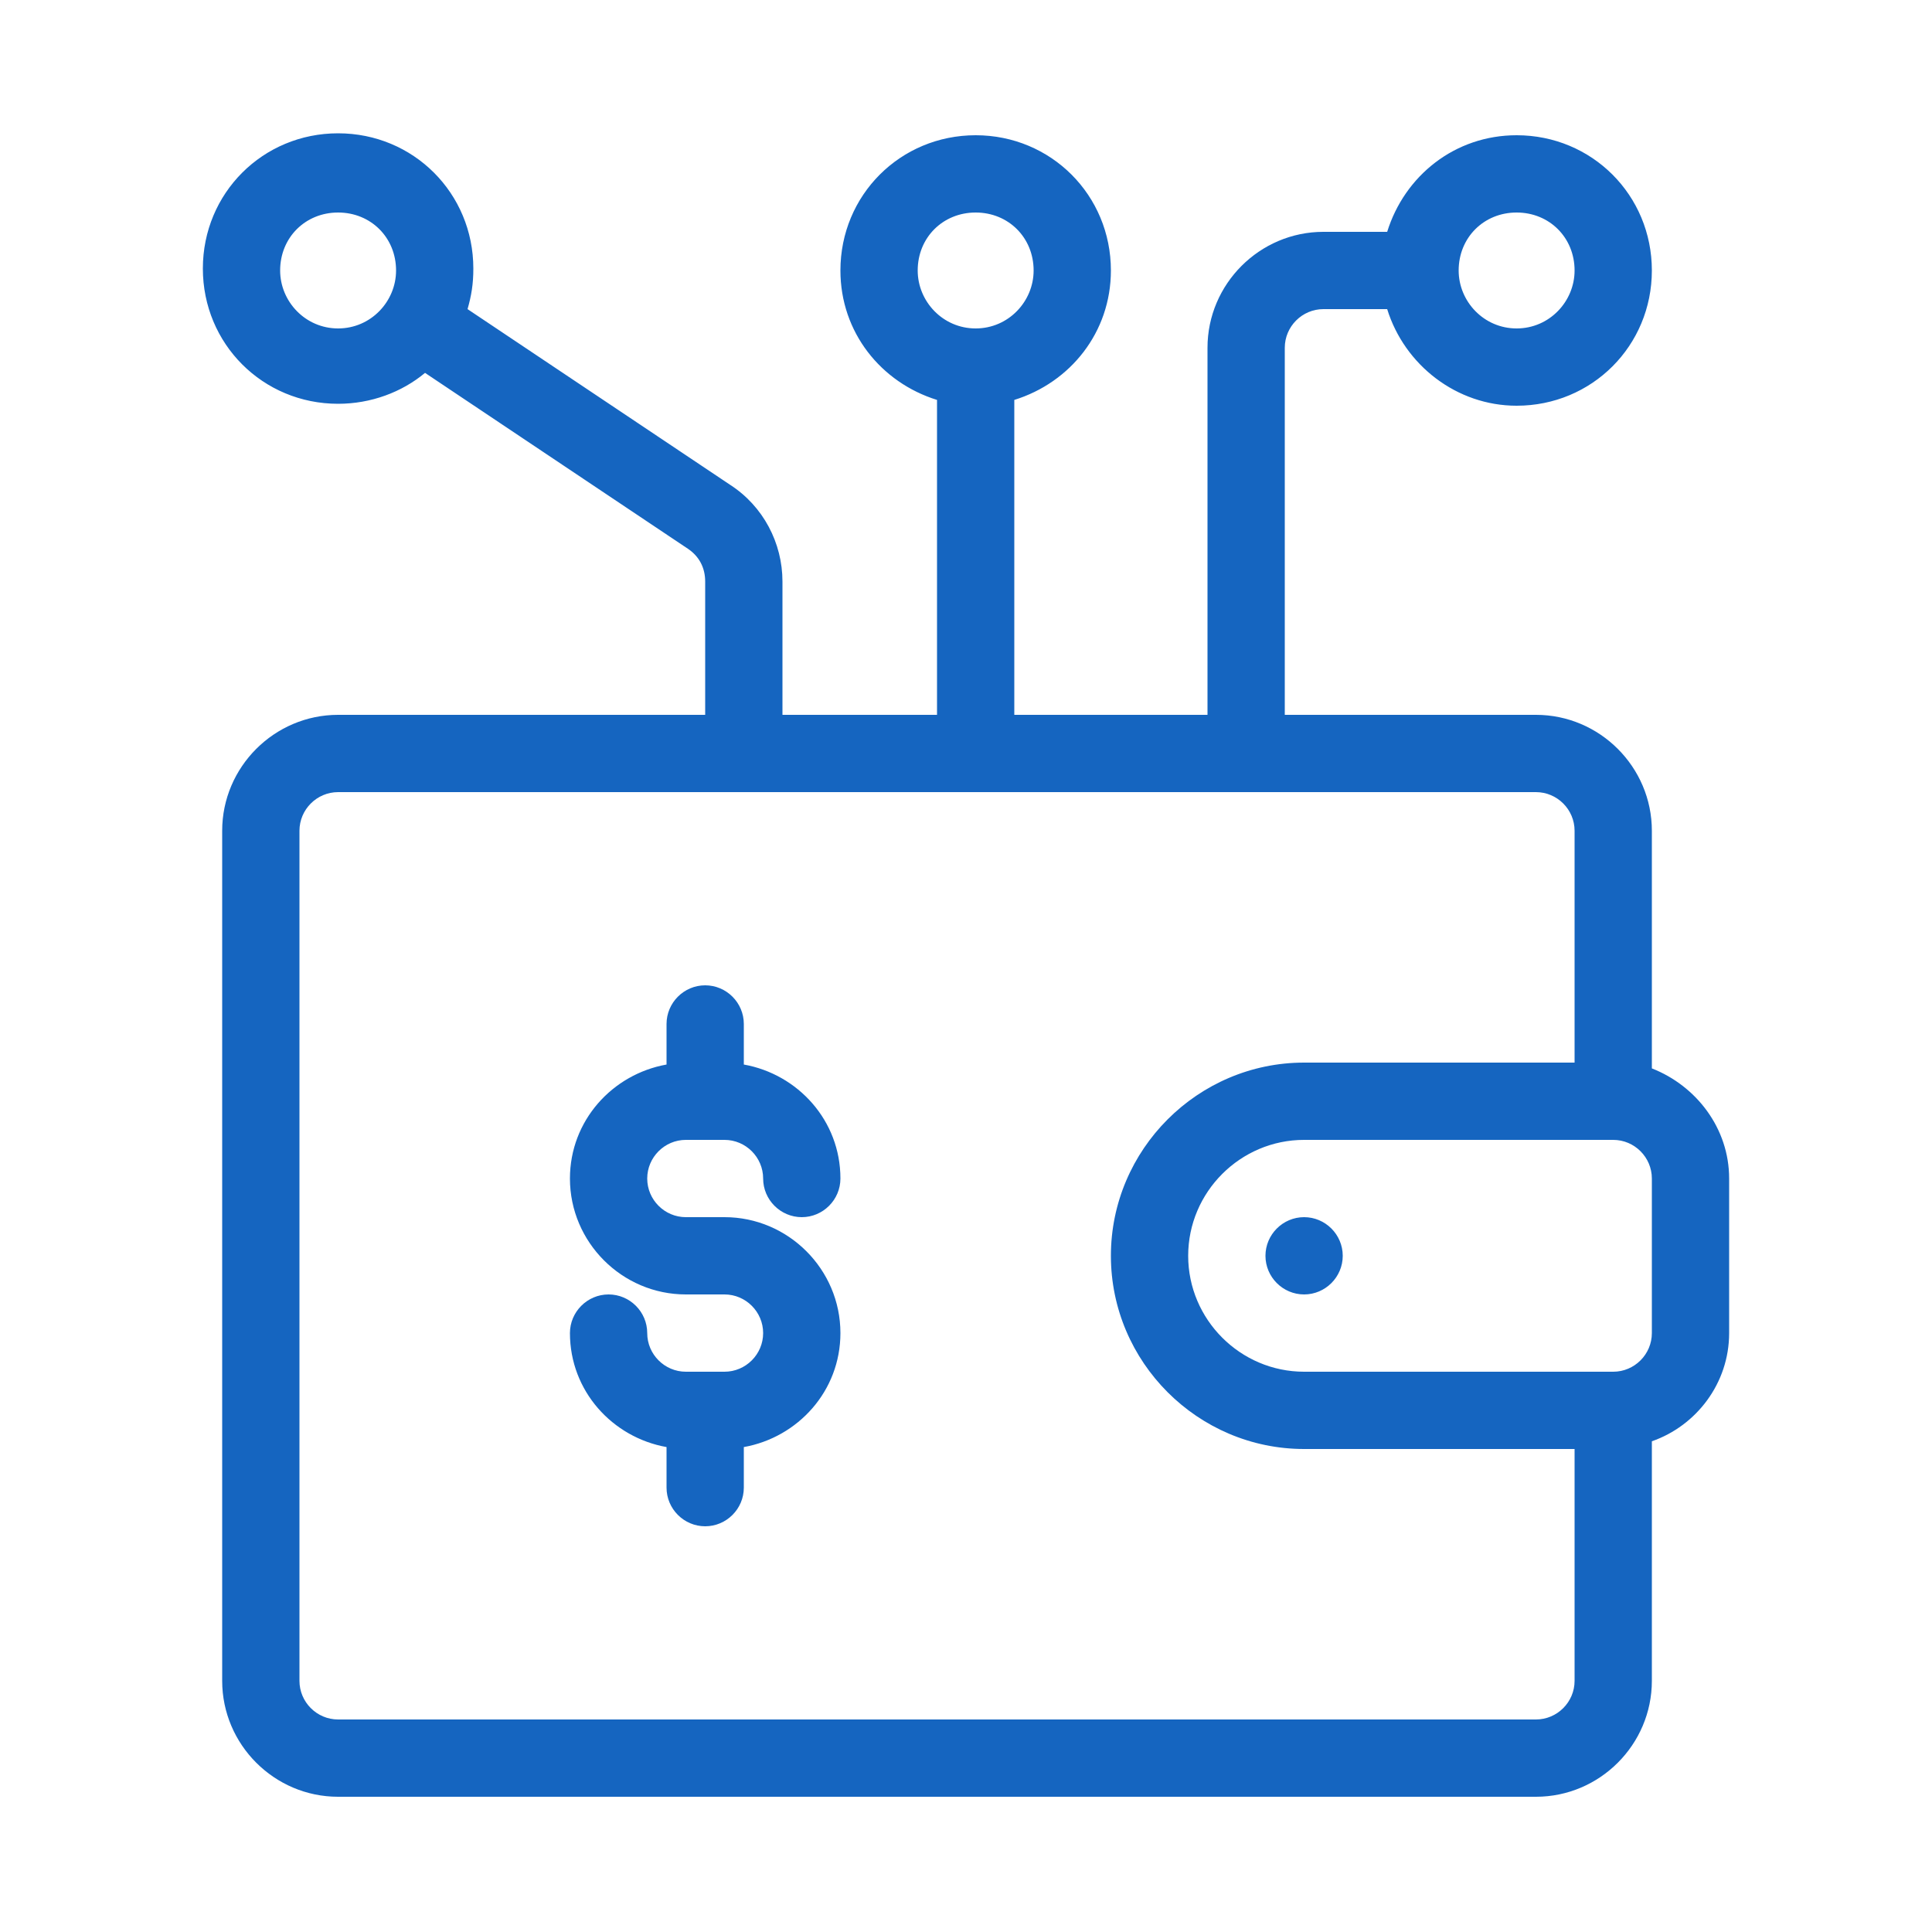 <?xml version="1.0" encoding="UTF-8"?> <svg xmlns="http://www.w3.org/2000/svg" xmlns:xlink="http://www.w3.org/1999/xlink" height="100px" width="100px" fill="#1565c0" x="0px" y="0px" viewBox="0 0 100 100" style="enable-background:new 0 0 100 100;" xml:space="preserve"> <path d="M85.5,55.3V43c0-3.3-2.7-6-6-6h-13V18c0-1.1,0.9-2,2-2h3.3c0.9,2.9,3.6,5,6.7,5c3.9,0,7-3.1,7-7s-3.1-7-7-7 c-3.2,0-5.8,2.1-6.7,5h-3.3c-3.3,0-6,2.7-6,6v19h-10V20.7c2.9-0.9,5-3.5,5-6.7c0-3.9-3.1-7-7-7s-7,3.1-7,7c0,3.2,2.1,5.8,5,6.7V37 h-8v-6.9c0-2-1-3.9-2.7-5l-13.6-9.1c0.2-0.7,0.3-1.3,0.3-2.1c0-3.9-3.1-7-7-7s-7,3.1-7,7s3.1,7,7,7c1.7,0,3.3-0.6,4.5-1.6l13.6,9.1 c0.6,0.4,0.9,1,0.9,1.7V37h-19c-3.3,0-6,2.7-6,6v44c0,3.3,2.7,6,6,6h62c3.3,0,6-2.7,6-6V74.6c2.3-0.8,4-3,4-5.6v-8 C89.5,58.4,87.8,56.2,85.5,55.3z M78.5,11c1.7,0,3,1.3,3,3c0,1.6-1.3,3-3,3s-3-1.4-3-3C75.5,12.3,76.8,11,78.5,11z M17.5,17 c-1.7,0-3-1.4-3-3c0-1.7,1.3-3,3-3s3,1.3,3,3C20.5,15.6,19.2,17,17.5,17z M47.5,14c0-1.7,1.3-3,3-3s3,1.3,3,3c0,1.6-1.3,3-3,3 S47.5,15.6,47.5,14z M81.5,87c0,1.1-0.9,2-2,2h-62c-1.1,0-2-0.9-2-2V43c0-1.1,0.9-2,2-2h62c1.1,0,2,0.9,2,2v12h-14 c-5.5,0-10,4.5-10,10s4.5,10,10,10h14V87z M85.5,69c0,1.1-0.9,2-2,2h-16c-3.3,0-6-2.7-6-6s2.7-6,6-6h16c1.1,0,2,0.9,2,2V69z M69.5,65c0,1.1-0.9,2-2,2s-2-0.9-2-2c0-1.1,0.9-2,2-2S69.5,63.9,69.5,65z M33.5,61c0,1.1,0.9,2,2,2h2c3.3,0,6,2.7,6,6 c0,3-2.2,5.4-5,5.9V77c0,1.1-0.9,2-2,2s-2-0.9-2-2v-2.1c-2.8-0.5-5-2.9-5-5.9c0-1.1,0.9-2,2-2s2,0.9,2,2c0,1.1,0.9,2,2,2h2 c1.1,0,2-0.9,2-2c0-1.1-0.9-2-2-2h-2c-3.3,0-6-2.7-6-6c0-3,2.2-5.4,5-5.9V53c0-1.1,0.9-2,2-2s2,0.9,2,2v2.1c2.8,0.5,5,2.9,5,5.9 c0,1.1-0.9,2-2,2s-2-0.9-2-2c0-1.1-0.9-2-2-2h-2C34.4,59,33.5,59.9,33.5,61z"></path> </svg> 